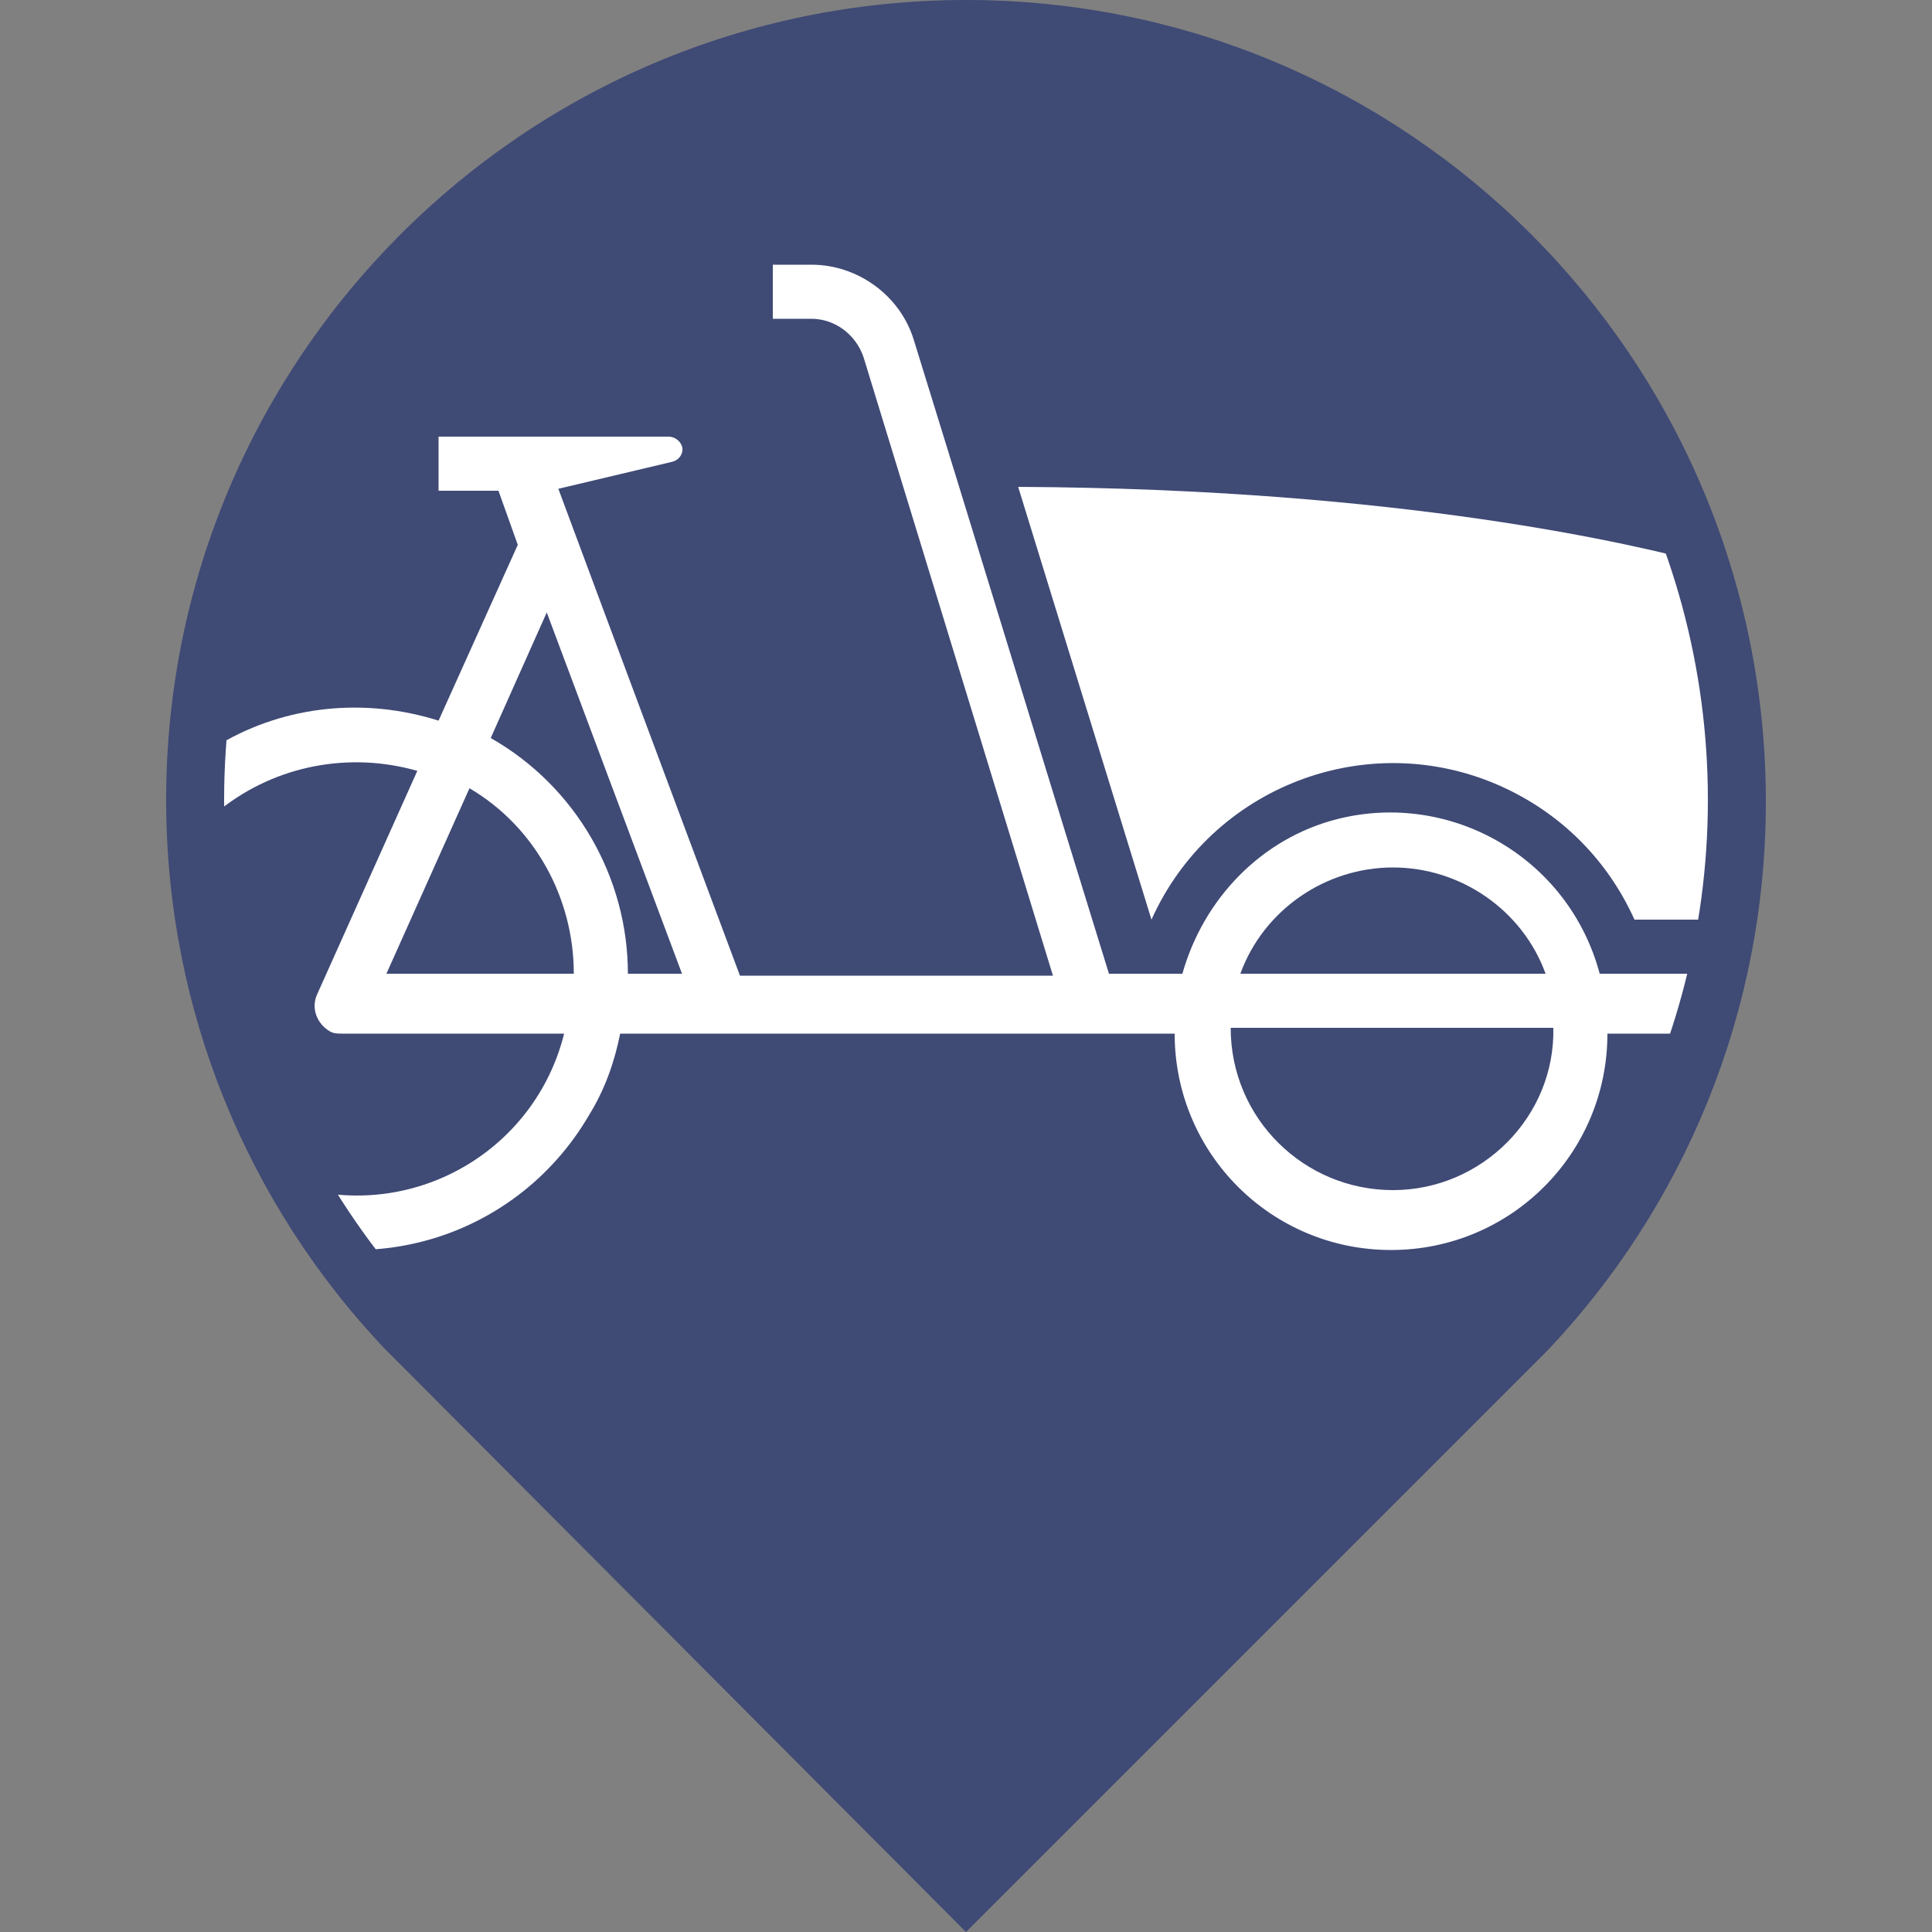 <?xml version="1.0" encoding="utf-8"?>
<!-- Generator: Adobe Illustrator 24.3.0, SVG Export Plug-In . SVG Version: 6.00 Build 0)  -->
<svg version="1.1" xmlns="http://www.w3.org/2000/svg" xmlns:xlink="http://www.w3.org/1999/xlink" x="0px" y="0px" width="100px"
	 height="100px" viewBox="0 0 100 100" style="enable-background:new 0 0 100 100;" xml:space="preserve">
<rect x="0" y="0" width="100" height="100" fill="#808080" stroke="none"/>
<style type="text/css">
	.st0{display:none;}
	.st1{display:inline;fill:#0000FF;}
	.st2{display:inline;fill:#FF0000;}
	.st3{display:inline;fill:#009BDA;}
	.st4{fill:#3F4A75;}
	.st5{display:inline;fill:#00813E;}
	.st6{display:inline;fill:#FFFFFF;}
	.st7{clip-path:url(#SVGID_2_);fill:#FFFFFF;}
</style>
<g id="Ebene_7" class="st0">
	<rect x="-21" y="-8" class="st1" width="142" height="113"/>
</g>
<g id="Ebene_1" class="st0">
	<path class="st2" d="M80.1,69.9c7-7.4,11.3-17.4,11.3-28.4C91.4,18.6,72.9,0,50,0S8.6,18.6,8.6,41.4c0,11,4.3,21,11.3,28.4l0,0
		l0.3,0.3c0.4,0.4,0.8,0.8,1.2,1.2L50,100l28.7-28.7c0.4-0.4,0.8-0.8,1.2-1.2L80.1,69.9L80.1,69.9z"/>
</g>
<g id="Ebene_1_Kopie" class="st0">
	<path class="st3" d="M80.1,69.9c7-7.4,11.3-17.4,11.3-28.4C91.4,18.6,72.9,0,50,0S8.6,18.6,8.6,41.4c0,11,4.3,21,11.3,28.4l0,0
		l0.3,0.3c0.4,0.4,0.8,0.8,1.2,1.2L50,100l28.7-28.7c0.4-0.4,0.8-0.8,1.2-1.2L80.1,69.9L80.1,69.9z"/>
</g>
<g id="Ebene_1_Kopie_Kopie_3">
	<path class="st4" d="M80.1,69.9c7-7.4,11.3-17.4,11.3-28.4C91.4,18.6,72.9,0,50,0S8.6,18.6,8.6,41.4c0,11,4.3,21,11.3,28.4l0,0
		l0.3,0.3c0.4,0.4,0.8,0.8,1.2,1.2L50,100l28.7-28.7c0.4-0.4,0.8-0.8,1.2-1.2L80.1,69.9L80.1,69.9z"/>
</g>
<g id="Ebene_1_Kopie_Kopie_2" class="st0">
	<path class="st5" d="M80.1,69.9c7-7.4,11.3-17.4,11.3-28.4C91.4,18.6,72.9,0,50,0S8.6,18.6,8.6,41.4c0,11,4.3,21,11.3,28.4l0,0
		l0.3,0.3c0.4,0.4,0.8,0.8,1.2,1.2L50,100l28.7-28.7c0.4-0.4,0.8-0.8,1.2-1.2L80.1,69.9L80.1,69.9z"/>
</g>
<g id="Ebene_1_Kopie_Kopie" class="st0">
	<path class="st6" d="M80.1,69.9c7-7.4,11.3-17.4,11.3-28.4C91.4,18.6,72.9,0,50,0S8.6,18.6,8.6,41.4c0,11,4.3,21,11.3,28.4l0,0
		l0.3,0.3c0.4,0.4,0.8,0.8,1.2,1.2L50,100l28.7-28.7c0.4-0.4,0.8-0.8,1.2-1.2L80.1,69.9L80.1,69.9z"/>
</g>
<g id="Ebene_2_Kopie_Kopie_Kopie_Kopie_Kopie">
	<g>
		<defs>
			<circle id="SVGID_1_" cx="50" cy="41.4" r="38.4"/>
		</defs>
		<clipPath id="SVGID_2_">
			<use xlink:href="#SVGID_1_"  style="overflow:visible;"/>
		</clipPath>
		<path class="st7" d="M88.4,29.2c-3.7-1-15.8-3.9-35.7-4l6.9,22.4h0c3.1-6.9,11.2-10,18.1-6.9c3.1,1.4,5.5,3.8,6.9,6.9h3.8V29.2z
			 M88.4,50.4h-5.6c-1.6-6-7.7-9.5-13.6-8c-3.9,1-6.9,4.1-8,8h-3.8c-2.7-8.7-7.4-24.1-10.1-32.8c-0.7-2.3-2.9-3.9-5.3-3.9h-2v2.8h2
			c1.2,0,2.3,0.8,2.7,2c0,0,9.8,32,9.8,32H38.3c0,0-7.4-19.8-9.4-25.2l5.9-1.4c0.4-0.1,0.6-0.5,0.5-0.8c-0.1-0.3-0.4-0.5-0.7-0.5
			l-11.9,0v2.8h3.1l1,2.8l-4.1,9.1c-3.8-1.2-7.9-0.8-11.3,1.2v3.4c2.9-2.3,6.7-3,10.2-2l-5.2,11.6c-0.3,0.7,0,1.5,0.7,1.9
			c0.2,0.1,0.4,0.1,0.6,0.1h11.5c-1.5,6-7.6,9.6-13.6,8c-1.5-0.4-2.9-1.1-4.2-2.1v3.4c6.7,3.9,15.2,1.6,19.1-5.1
			c0.8-1.3,1.3-2.7,1.6-4.2h28.7c0,0,0,0,0,0c0,6.2,5,11.2,11.2,11.2c6.2,0,11.2-5,11.2-11.2c0,0,0,0,0,0h5.2V50.4z M20,50.4
			l4.3-9.6c3.4,2,5.4,5.7,5.4,9.6H20z M32.5,50.4c0-5-2.7-9.7-7.1-12.2l2.9-6.5l7,18.7H32.5z M72.1,44.9c3.5,0,6.7,2.2,7.9,5.5H64.2
			C65.4,47.1,68.6,44.9,72.1,44.9L72.1,44.9z M72.1,61.6c-4.6,0-8.4-3.7-8.4-8.4l0,0c0,0,0,0,0,0h16.7c0,0,0,0,0,0
			C80.5,57.8,76.7,61.6,72.1,61.6L72.1,61.6z"/>
	</g>
</g>
</svg>
